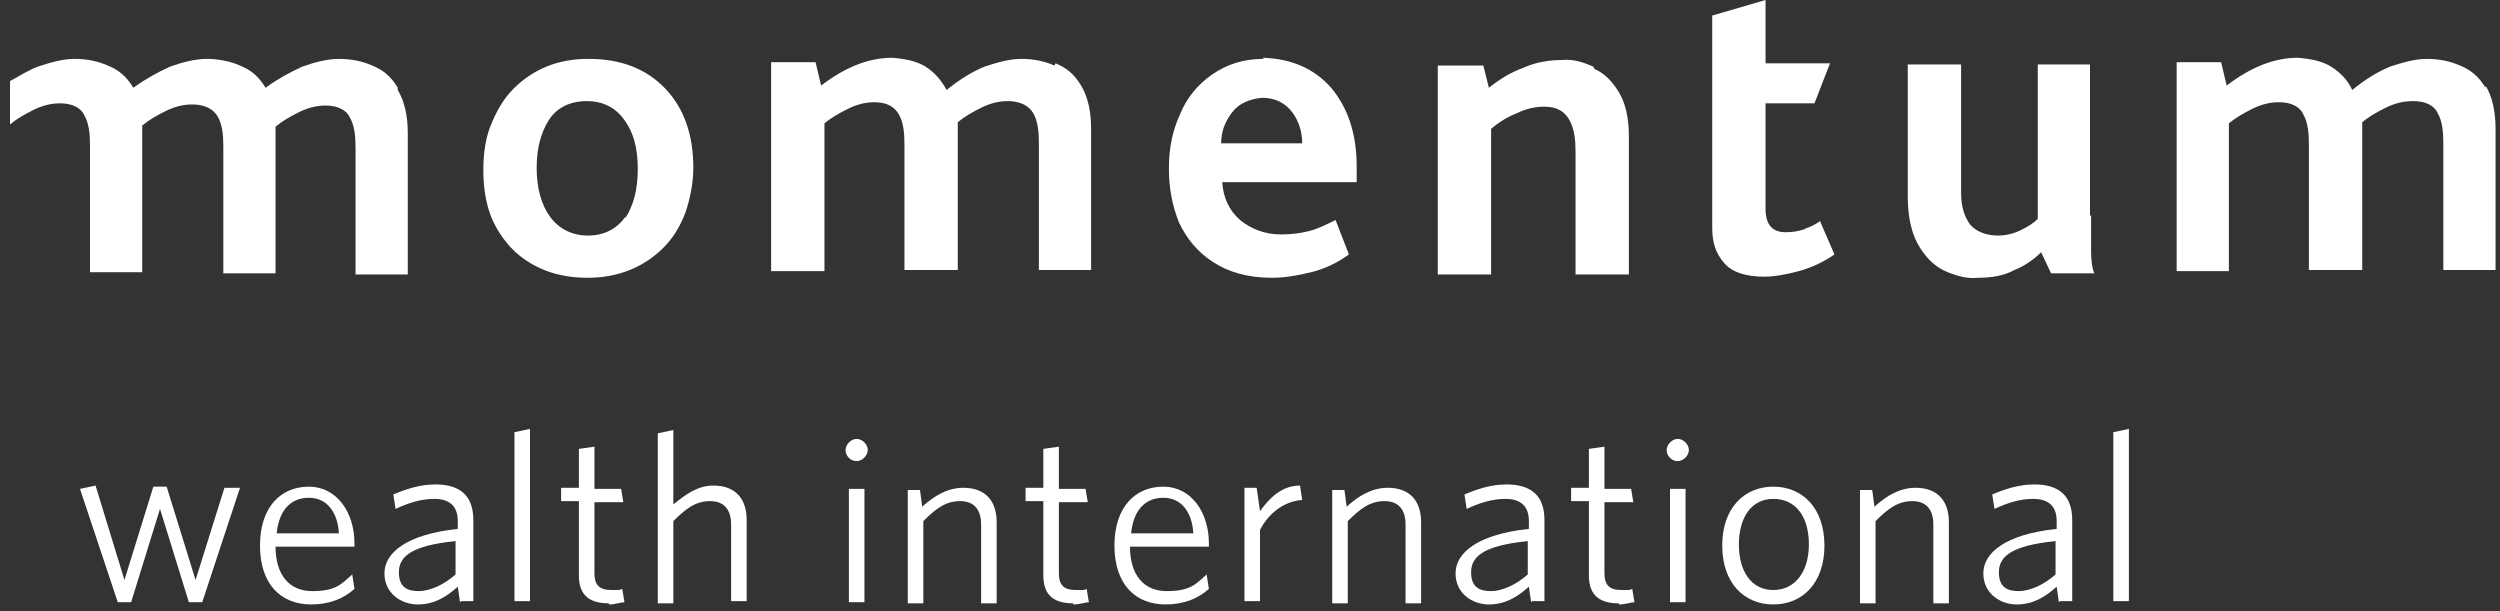 <?xml version="1.0" encoding="UTF-8"?>
<svg id="Layer_1" data-name="Layer 1" xmlns="http://www.w3.org/2000/svg" version="1.1" viewBox="0 0 225 55">
  <rect x="0" y="0" width="225" height="55" fill="#333333" stroke="none"/>
  <defs>
    <style>
      .cls-1 {
        fill: #fff;
        stroke-width: 0px;
      }
    </style>
  </defs>
  <path class="cls-1" d="M94.9,5.9c-.9-.4-1.9-.6-3-.6-1,0-2.1.3-3.3.7-1.2.5-2.3,1.2-3.4,2.1-.5-.9-1.1-1.6-1.9-2.1-.8-.5-1.8-.7-3-.8-2.2,0-4.3.9-6.4,2.5l-.5-2.1h-4v18.8h4.8v-13.3c.6-.5,1.3-.9,2.1-1.3.8-.4,1.6-.6,2.4-.6,1.1,0,1.8.4,2.2,1.1.4.7.5,1.6.5,2.7v11.3h4.8v-12.6c0-.3,0-.5,0-.7.6-.5,1.3-.9,2.1-1.3.8-.4,1.6-.6,2.4-.6,1.1,0,1.9.4,2.3,1.1.4.7.5,1.6.5,2.7v11.4h4.7v-12.7c0-1.6-.3-2.9-.9-3.9-.6-1-1.3-1.6-2.3-2M113.7,5.3c-1.8,0-3.3.5-4.6,1.4-1.3.9-2.3,2.1-2.9,3.6-.7,1.5-1,3.1-1,4.9,0,1.7.3,3.3.9,4.8.7,1.5,1.7,2.7,3.1,3.6,1.4.9,3.1,1.4,5.3,1.4,1.1,0,2.3-.2,3.5-.5,1.2-.3,2.3-.8,3.4-1.6l-1.2-3.1c-.8.4-1.6.8-2.4,1-.8.2-1.6.3-2.5.3-1.5,0-2.7-.5-3.7-1.3-1-.9-1.5-2-1.6-3.4h12.1v-1.4c0-3-.8-5.3-2.3-7.1-1.5-1.7-3.5-2.6-6.1-2.7M109.9,13c0-1.1.3-2,1-2.9.6-.8,1.6-1.2,2.7-1.3,1.2,0,2.1.5,2.7,1.3.6.8.9,1.8.9,2.8h-7.3ZM143.4,6c-.9-.4-1.8-.7-2.8-.6-1.2,0-2.4.2-3.5.7-1.1.4-2.1,1-3.1,1.8l-.5-2h-4.1v18.8h4.8v-13.1c.7-.6,1.5-1.1,2.3-1.4.8-.4,1.6-.6,2.5-.6,1.2,0,1.9.5,2.3,1.3.4.8.5,1.7.5,2.8v11h4.8v-12.4c0-1.7-.3-3-.9-4-.6-1-1.3-1.7-2.2-2.1M162.5,20.6c-.6.2-1.1.3-1.8.3-1.2,0-1.8-.7-1.8-2.1v-9.5h4.4l1.4-3.6h-5.8V0l-4.8,1.4v19.1c0,1.3.3,2.3,1.1,3.2.7.8,1.9,1.2,3.6,1.2.9,0,2-.2,3.1-.5,1.1-.3,2.2-.8,3.2-1.5l-1.3-3c-.4.3-.8.5-1.4.7M188.1,19.4V5.8h-4.7v13.9c-.4.4-.9.7-1.5,1-.6.3-1.3.5-2.1.5-1.1,0-2-.4-2.5-1-.5-.7-.8-1.6-.8-2.8V5.8h-4.8v11.9c0,2,.4,3.5,1.1,4.6.7,1.1,1.5,1.8,2.5,2.2,1,.4,1.9.6,2.7.5,1.3,0,2.4-.2,3.3-.7,1-.4,1.8-1,2.4-1.6l.9,1.9h3.9c-.2-.4-.3-1.1-.3-1.9,0-.8,0-1.9,0-3.3M223.7,7.9c-.6-1-1.3-1.6-2.3-2-.9-.4-1.9-.6-3-.6-1,0-2.1.3-3.3.7-1.2.5-2.3,1.2-3.4,2.1-.4-.9-1.1-1.6-1.9-2.1-.8-.5-1.8-.7-3-.8-2.2,0-4.3.9-6.4,2.5l-.5-2.1h-4v18.8h4.7v-13.3c.6-.5,1.3-.9,2.1-1.3.8-.4,1.6-.6,2.4-.6,1.1,0,1.9.4,2.2,1.1.4.7.5,1.6.5,2.7v11.3h4.8v-12.6c0-.3,0-.5,0-.7.6-.5,1.3-.9,2.1-1.3.8-.4,1.6-.6,2.5-.6,1.1,0,1.9.4,2.2,1.1.4.7.5,1.6.5,2.7v11.4h4.7v-12.7c0-1.6-.3-2.9-.9-3.9M52.9,5.3c-2.8,0-5,1-6.7,2.7-.9.9-1.5,2-2,3.2-.5,1.2-.7,2.6-.7,4.1s.2,2.9.7,4.2c.4,1,1,1.9,1.7,2.7.2.2.3.3.5.5,1.7,1.5,3.8,2.3,6.5,2.3,2.8,0,5.1-1,6.8-2.7.9-.9,1.5-1.9,2-3.2.4-1.2.7-2.6.7-4,0-2.9-.8-5.3-2.5-7.1-1.7-1.8-4-2.7-6.9-2.7M56.3,19.5c-.8,1.1-1.9,1.7-3.4,1.7-1.4,0-2.6-.6-3.4-1.7-.8-1.1-1.2-2.6-1.2-4.4s.4-3.2,1.1-4.3c.7-1.1,1.9-1.7,3.4-1.7,1.5,0,2.6.6,3.4,1.7.8,1.1,1.2,2.5,1.2,4.4s-.4,3.3-1.1,4.4"/>
  <path class="cls-1" d="M35.8,7.9c-.6-1-1.3-1.6-2.3-2-.9-.4-1.9-.6-3-.6-1,0-2.2.3-3.3.7-1.1.5-2.2,1.1-3.3,1.9-.6-1-1.3-1.6-2.3-2-.9-.4-2-.6-3-.6-1,0-2.2.3-3.3.7-1.1.5-2.2,1.1-3.3,1.9-.6-1-1.3-1.6-2.3-2-.9-.4-1.9-.6-3-.6-1,0-2.1.3-3.3.7-.8.3-1.6.8-2.5,1.3v3.9c.6-.5,1.3-.9,2.1-1.3.8-.4,1.6-.6,2.4-.6,1.1,0,1.9.4,2.2,1.1.4.7.5,1.6.5,2.7v11.4h4.7v-12.7c0-.2,0-.4,0-.5.6-.5,1.3-.9,2.1-1.3.8-.4,1.6-.6,2.4-.6,1.1,0,1.9.4,2.3,1.1.4.7.5,1.6.5,2.7v11.4h4.7v-12.7c0-.2,0-.4,0-.5.6-.5,1.3-.9,2.1-1.3.8-.4,1.6-.6,2.4-.6,1.1,0,1.9.4,2.2,1.1.4.7.5,1.6.5,2.7v11.4h4.7v-12.7c0-1.6-.3-2.9-.9-3.9"/>
  <g>
    <path class="cls-1" d="M18.2,54.2h-1.2l-2.6-8.4-2.6,8.4h-1.2l-3.4-10.2,1.4-.3,2.6,8.5,2.6-8.4h1.2l2.6,8.4,2.6-8.3h1.4l-3.4,10.3Z"/>
    <path class="cls-1" d="M28,54.4c-2.7,0-4.6-1.8-4.6-5.3s1.9-5.3,4.4-5.3,4.1,2.3,4.1,5.1v.3h-7.1c0,2.5,1.2,4,3.3,4s2.6-.6,3.6-1.5l.2,1.3c-1,.9-2.3,1.4-3.9,1.4ZM24.9,48h5.6c-.1-1.8-1-3.2-2.7-3.2s-2.7,1.2-2.9,3.2Z"/>
    <path class="cls-1" d="M41.4,54.2l-.2-1.4c-1,.9-2.1,1.6-3.6,1.6s-3-1-3-2.8,1.9-3.5,6.6-4v-.7c0-1.4-.8-2-2.1-2s-2.4.4-3.5.9l-.2-1.3c1.2-.5,2.4-.9,3.8-.9,2.3,0,3.4,1.1,3.4,3.2v7.3h-1.1ZM41,48.7c-4,.4-5.1,1.4-5.1,2.8s.8,1.7,1.8,1.7,2.3-.6,3.3-1.5v-2.9Z"/>
    <path class="cls-1" d="M46.3,54.2v-15.3l1.4-.3v15.5h-1.4Z"/>
    <path class="cls-1" d="M54.8,54.3c-1.6,0-2.7-.6-2.7-2.5v-6.7h-1.6v-1.2h1.6v-3.5l1.4-.2v3.8h2.4l.2,1.2h-2.6v6.4c0,1,.4,1.5,1.5,1.5s.7,0,1-.1l.2,1.2c-.3,0-.8.2-1.4.2Z"/>
    <path class="cls-1" d="M65.8,54.2v-7c0-1.3-.6-2.1-1.9-2.1s-2.2.7-3.3,1.8v7.4h-1.4v-15.3l1.4-.3v6.7c1.1-.9,2.2-1.7,3.6-1.7,2,0,3,1.2,3,3.1v7.3h-1.4Z"/>
    <path class="cls-1" d="M77.1,41.5c-.6,0-1-.5-1-1s.5-1,1-1,1,.5,1,1-.5,1-1,1ZM76.4,54.2v-10.2h1.4v10.2h-1.4Z"/>
    <path class="cls-1" d="M88.3,54.2v-7c0-1.3-.6-2.1-1.9-2.1s-2.2.7-3.3,1.8v7.4h-1.4v-10.2h1.1l.2,1.5c1.1-1,2.3-1.7,3.7-1.7,2,0,3,1.2,3,3.1v7.3h-1.4Z"/>
    <path class="cls-1" d="M96.6,54.3c-1.6,0-2.7-.6-2.7-2.5v-6.7h-1.6v-1.2h1.6v-3.5l1.4-.2v3.8h2.4l.2,1.2h-2.6v6.4c0,1,.4,1.5,1.5,1.5s.7,0,1-.1l.2,1.2c-.3,0-.8.2-1.4.2Z"/>
    <path class="cls-1" d="M104.9,54.4c-2.7,0-4.6-1.8-4.6-5.3s1.9-5.3,4.4-5.3,4.1,2.3,4.1,5.1v.3h-7.1c0,2.5,1.2,4,3.3,4s2.6-.6,3.6-1.5l.2,1.3c-1,.9-2.3,1.4-3.9,1.4ZM101.8,48h5.6c-.1-1.8-1-3.2-2.7-3.2s-2.7,1.2-2.9,3.2Z"/>
    <path class="cls-1" d="M113.4,47.7v6.4h-1.4v-10.2h1.1l.3,2.1c.8-1.1,1.9-2.3,3.6-2.3l.2,1.3c-1.7.1-3.1,1.3-3.8,2.7Z"/>
    <path class="cls-1" d="M126.5,54.2v-7c0-1.3-.6-2.1-1.9-2.1s-2.2.7-3.3,1.8v7.4h-1.4v-10.2h1.1l.2,1.5c1.1-1,2.3-1.7,3.7-1.7,2,0,3,1.2,3,3.1v7.3h-1.4Z"/>
    <path class="cls-1" d="M137.8,54.2l-.2-1.4c-1,.9-2.1,1.6-3.6,1.6s-3-1-3-2.8,1.9-3.5,6.6-4v-.7c0-1.4-.8-2-2.1-2s-2.4.4-3.5.9l-.2-1.3c1.2-.5,2.4-.9,3.8-.9,2.3,0,3.4,1.1,3.4,3.2v7.3h-1.1ZM137.5,48.7c-4,.4-5.1,1.4-5.1,2.8s.8,1.7,1.8,1.7,2.3-.6,3.3-1.5v-2.9Z"/>
    <path class="cls-1" d="M145.7,54.3c-1.6,0-2.7-.6-2.7-2.5v-6.7h-1.6v-1.2h1.6v-3.5l1.4-.2v3.8h2.4l.2,1.2h-2.6v6.4c0,1,.4,1.5,1.5,1.5s.7,0,1-.1l.2,1.2c-.3,0-.8.2-1.4.2Z"/>
    <path class="cls-1" d="M151,41.5c-.6,0-1-.5-1-1s.5-1,1-1,1,.5,1,1-.5,1-1,1ZM150.3,54.2v-10.2h1.4v10.2h-1.4Z"/>
    <path class="cls-1" d="M159.6,54.4c-2.6,0-4.6-1.9-4.6-5.3s2-5.3,4.6-5.3,4.6,1.9,4.6,5.3-2,5.3-4.6,5.3ZM159.6,44.9c-2,0-3.1,1.7-3.1,4.1s1.1,4.1,3.1,4.1,3.2-1.7,3.2-4.1-1.1-4.1-3.2-4.1Z"/>
    <path class="cls-1" d="M174,54.2v-7c0-1.3-.6-2.1-1.9-2.1s-2.2.7-3.3,1.8v7.4h-1.4v-10.2h1.1l.2,1.5c1.1-1,2.3-1.7,3.7-1.7,2,0,3,1.2,3,3.1v7.3h-1.4Z"/>
    <path class="cls-1" d="M185.3,54.2l-.2-1.4c-1,.9-2.1,1.6-3.6,1.6s-3-1-3-2.8,1.9-3.5,6.6-4v-.7c0-1.4-.8-2-2.1-2s-2.4.4-3.5.9l-.2-1.3c1.2-.5,2.4-.9,3.8-.9,2.3,0,3.4,1.1,3.4,3.2v7.3h-1.1ZM185,48.7c-4,.4-5.1,1.4-5.1,2.8s.8,1.7,1.8,1.7,2.3-.6,3.3-1.5v-2.9Z"/>
    <path class="cls-1" d="M190.2,54.2v-15.3l1.4-.3v15.5h-1.4Z"/>
  </g>
</svg>